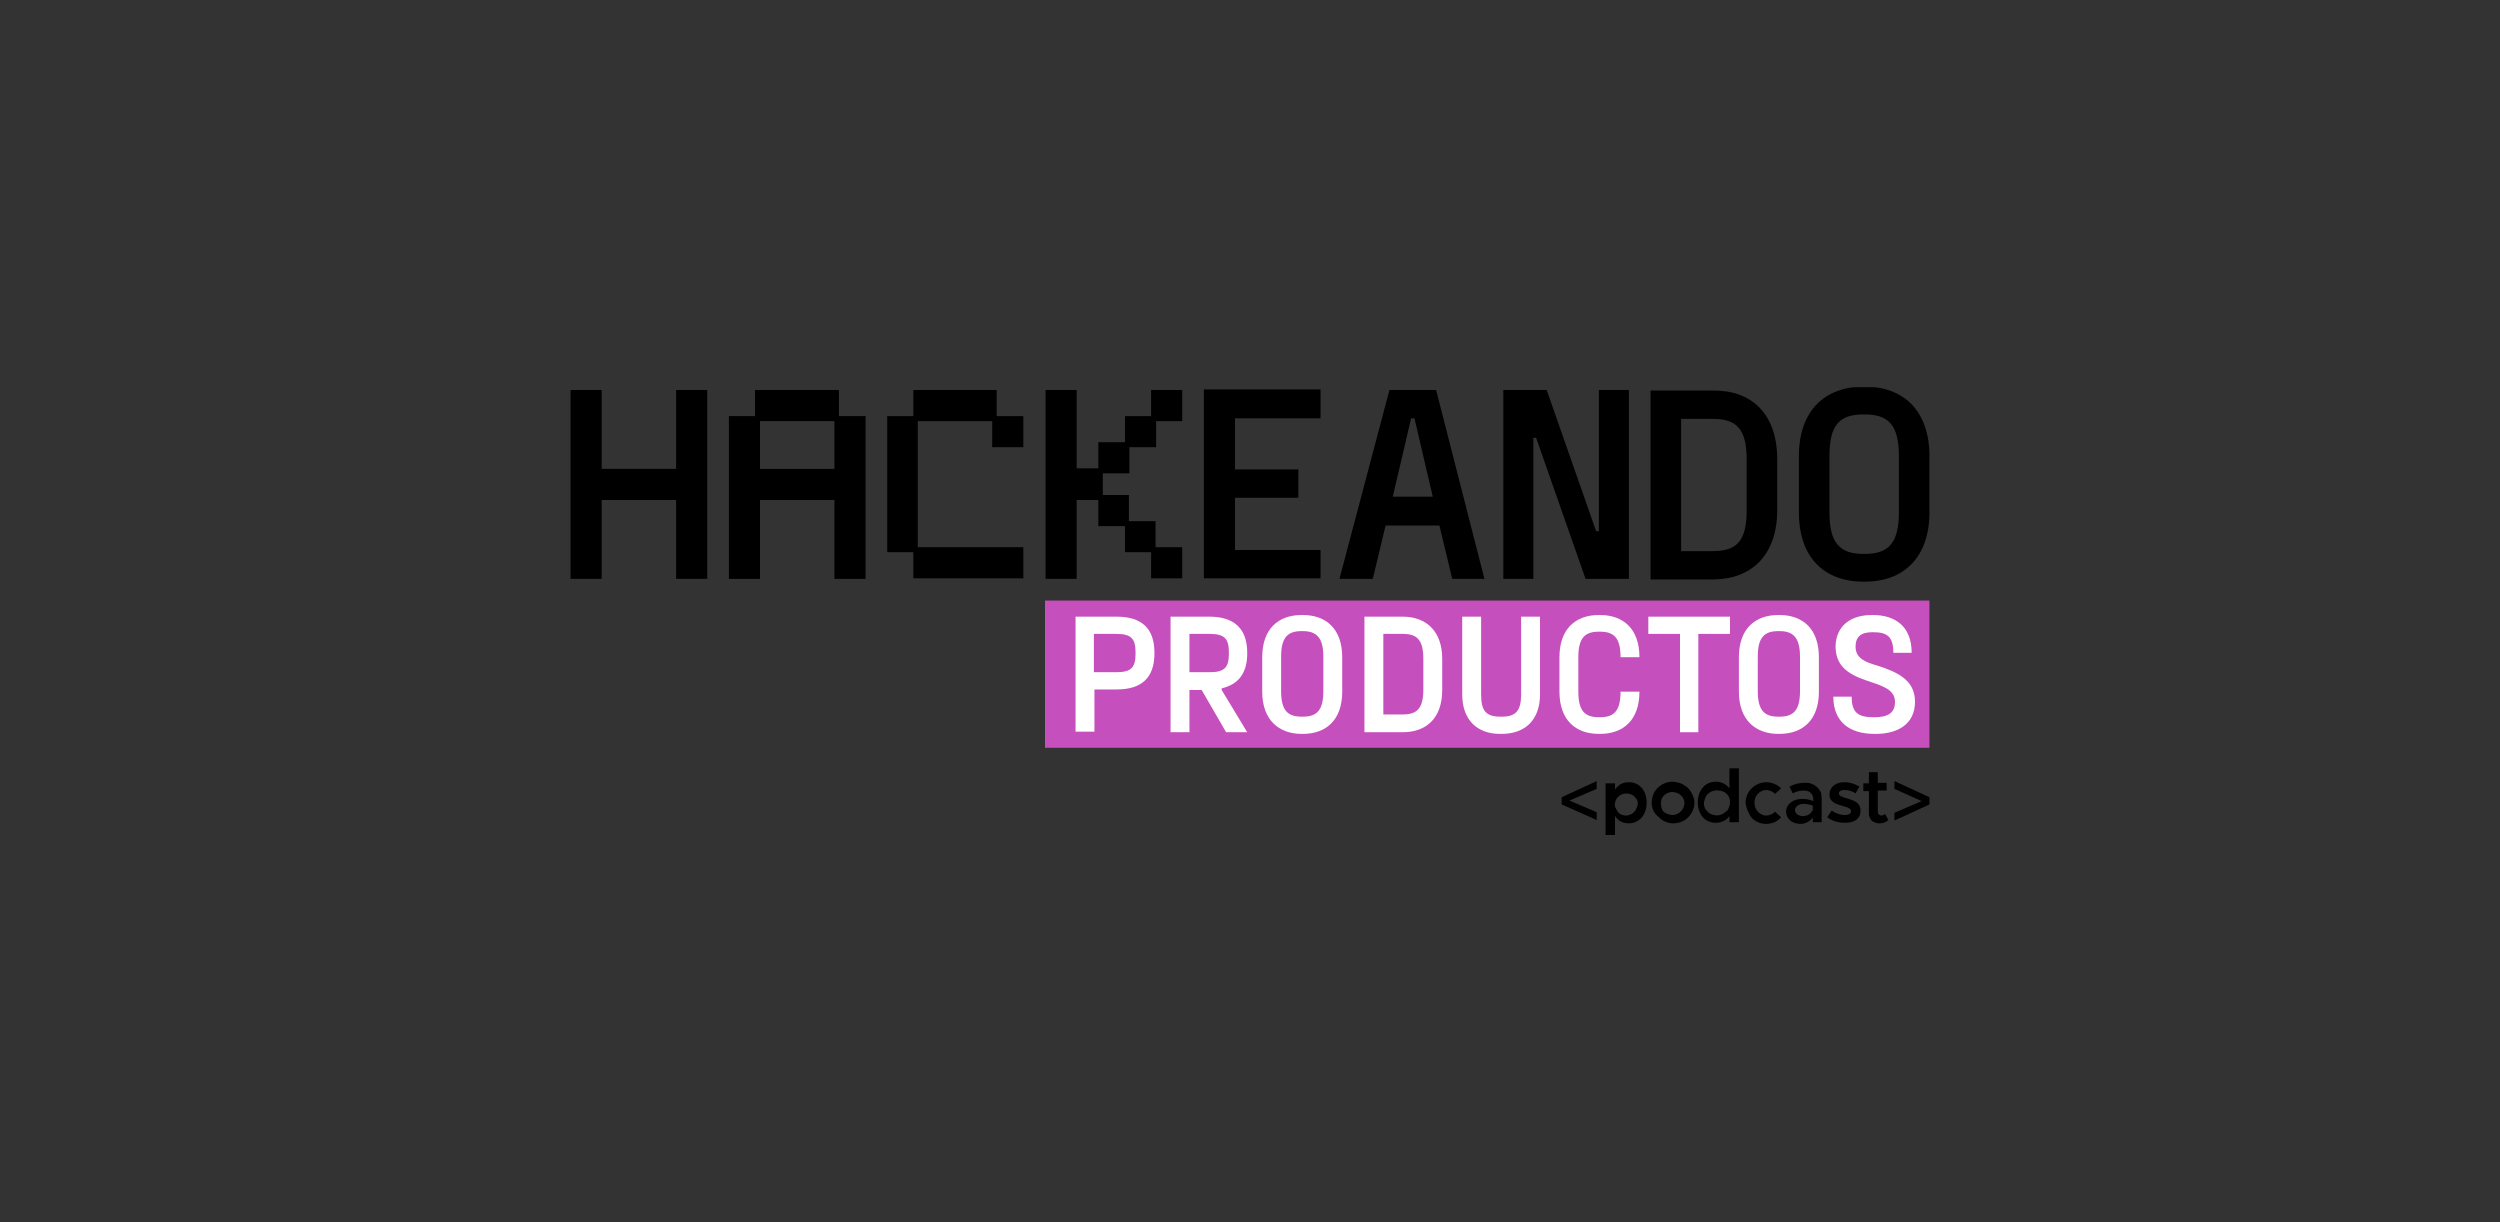 <?xml version="1.0" encoding="utf-8"?>
<!-- Generator: Adobe Illustrator 28.0.0, SVG Export Plug-In . SVG Version: 6.00 Build 0)  -->
<svg version="1.1" id="Layer_1" xmlns="http://www.w3.org/2000/svg" xmlns:xlink="http://www.w3.org/1999/xlink" x="0px" y="0px"
	 viewBox="0 0 450 220" style="enable-background:new 0 0 450 220;" xml:space="preserve">
<rect x="0" y="0" width="450" height="220" fill="#333333" stroke="none"/>
<style type="text/css">
	.st0{clip-path:url(#SVGID_00000057128767028232192840000017751530312368472222_);}
	.st1{fill:#C64FBE;}
	.st2{fill:#FFFFFF;}
</style>
<g>
	<defs>
		<rect id="SVGID_1_" x="102.7" y="69.7" width="244.7" height="80.7"/>
	</defs>
	<clipPath id="SVGID_00000003825427677445631040000010361442549670716818_">
		<use xlink:href="#SVGID_1_"  style="overflow:visible;"/>
	</clipPath>
	<g style="clip-path:url(#SVGID_00000003825427677445631040000010361442549670716818_);">
		<path d="M319.9,82.7v9.1c0,8.3-4.8,12.5-11.6,12.5h-11.2v-34h11.2C315.1,70.2,319.9,74.3,319.9,82.7z M314.4,82.7
			c0-5.7-2-7.3-6.1-7.3h-5.7v23.8h5.7c4.2,0,6.1-1.7,6.1-7.3V82.7z"/>
		<path d="M121.7,84.4h-13.4V70.2h-5.6v34h5.6V90h13.4v14.2h5.6v-34h-5.6V84.4z"/>
		<path d="M151,70.2h-15.1v4.7h-4.7v29.3h5.6V90h13.4v14.2h5.6V74.9H151L151,70.2z M150.2,84.4h-13.4v-8.6h13.4V84.4z"/>
		<path d="M179.5,70.2h-15.1v4.7h-4.7v24.5h4.7v4.7h19.8v-5.6h-19V75.8h13.4v4.7h5.6v-5.6h-4.8V70.2z"/>
		<path d="M203.3,85.2v-4.7h4.8v-4.7h4.7v-5.6h-5.6v4.7h-4.7v4.7h-4.8v4.7h-3.9V70.2h-5.6v34h5.6V90h3.9v4.7h4.8v4.7h4.7v4.7h5.6
			v-5.6H208v-4.7h-4.8v-4.7h-4.7v-3.9H203.3z"/>
		<path d="M222.3,75.3v9.2h11.4v5.1h-11.4V99h15.4v5.1h-21v-34h21v5.2H222.3z"/>
		<path d="M259.1,94.6h-9.7l-2.3,9.6h-6l9-34h8.4l8.7,34h-5.8L259.1,94.6z M257.9,89.4l-3.3-14.1H254l-3.3,14.1L257.9,89.4z"/>
		<path d="M270.5,70.2h7.9l8.9,25.4h0.5V70.2h5.4v34h-7.8l-8.9-25.4H276v25.4h-5.4V70.2z"/>
		<path d="M323.8,92.2V82.1c0-8.3,4.8-12.5,11.6-12.5h0.3c6.8,0,11.6,4.2,11.6,12.5v10.1c0,8.3-4.8,12.5-11.6,12.5h-0.3
			C328.6,104.7,323.8,100.6,323.8,92.2z M335.7,99.7c4.2,0,6.1-1.9,6.1-7.5V82.1c0-5.6-1.9-7.5-6.1-7.5h-0.3c-4.2,0-6.1,1.8-6.1,7.5
			v10.1c0,5.6,1.9,7.5,6.1,7.5H335.7z"/>
		<path class="st1" d="M347.3,108.1H188.1v26.5h159.2V108.1z"/>
		<path class="st2" d="M207.8,117.5v0.1c0,4.4-2.3,6.5-6.8,6.5h-4v7.6h-3.4V111h7.4C205.5,111,207.8,113.1,207.8,117.5z
			 M204.4,117.5c0-2.5-0.7-3.4-3.5-3.4h-4v6.9h4c2.8,0,3.5-0.9,3.5-3.4L204.4,117.5z"/>
		<path class="st2" d="M216.3,124.2h-2.2v7.6h-3.4V111h7c4.5,0,6.8,2.2,6.8,6.5v0.1c0,3.6-1.6,5.6-4.6,6.3v0.3l4.6,7.6h-3.8
			L216.3,124.2z M217.7,114.1h-3.6v6.9h3.6c2.8,0,3.5-0.9,3.5-3.4v-0.1C221.2,115,220.5,114.1,217.7,114.1L217.7,114.1z"/>
		<path class="st2" d="M227.2,124.5v-6.2c0-5.1,2.9-7.6,7.1-7.6h0.2c4.2,0,7.1,2.5,7.1,7.6v6.2c0,5.1-2.9,7.6-7.1,7.6h-0.2
			C230.2,132.1,227.2,129.6,227.2,124.5z M234.5,129c2.5,0,3.7-1.1,3.7-4.6v-6.2c0-3.4-1.2-4.6-3.7-4.6h-0.2c-2.5,0-3.7,1.1-3.7,4.6
			v6.2c0,3.5,1.2,4.6,3.7,4.6H234.5z"/>
		<path class="st2" d="M259.6,118.6v5.6c0,5.1-2.9,7.6-7.1,7.6h-6.9V111h6.9C256.6,111,259.6,113.5,259.6,118.6z M256.2,118.6
			c0-3.5-1.2-4.5-3.7-4.5H249v14.5h3.5c2.5,0,3.7-1,3.7-4.5V118.6z"/>
		<path class="st2" d="M263.2,125v-14h3.4v14c0,3,0.9,4,3.5,4h0.2c2.5,0,3.5-1,3.5-4v-14h3.4v14c0,4.6-2.7,7.1-6.9,7.1H270
			C265.9,132.1,263.2,129.6,263.2,125z"/>
		<path class="st2" d="M280.7,124.5v-6.2c0-5.1,2.9-7.6,7.1-7.6h0.2c4.2,0,7.1,2.5,7.1,7.6h-3.4c0-3.5-1.2-4.6-3.7-4.6h-0.2
			c-2.5,0-3.7,1.1-3.7,4.6v6.2c0,3.5,1.2,4.6,3.7,4.6h0.2c2.5,0,3.7-1.1,3.7-4.6h3.4c0,5.1-2.9,7.6-7.1,7.6h-0.2
			C283.6,132.1,280.7,129.6,280.7,124.5z"/>
		<path class="st2" d="M311.4,114.1h-5.7v17.7h-3.3v-17.7h-5.7V111h14.7L311.4,114.1z"/>
		<path class="st2" d="M313,124.5v-6.2c0-5.1,2.9-7.6,7.1-7.6h0.2c4.2,0,7.1,2.5,7.1,7.6v6.2c0,5.1-2.9,7.6-7.1,7.6h-0.2
			C316,132.1,313,129.6,313,124.5z M320.3,129c2.5,0,3.7-1.1,3.7-4.6v-6.2c0-3.4-1.2-4.6-3.7-4.6h-0.2c-2.5,0-3.7,1.1-3.7,4.6v6.2
			c0,3.5,1.2,4.6,3.7,4.6H320.3z"/>
		<path class="st2" d="M330,125.4h3.3c0,2.9,1.2,3.7,3.9,3.7h0.2c2.5,0,3.7-0.8,3.7-2.8c0-2.4-2.9-3-5.1-3.8
			c-3.6-1.2-5.6-2.8-5.6-6.2c0.1-3.7,2.8-5.6,6.5-5.6h0.2c4.1,0,7,2.1,7,6.8h-3.3c0-2.9-1.1-3.7-3.6-3.7h-0.2c-2,0-3,0.8-3,2.6
			c0,2.1,1.8,2.8,3.9,3.4c3.8,1.2,6.8,2.7,6.8,6.5c0,3.9-2.9,5.8-7.1,5.8h-0.2C333,132.1,330,130,330,125.4z"/>
		<path d="M281.1,144.8v-1.3l6.3-2.9v1.4l-4.9,2.1l4.9,2.1v1.4L281.1,144.8z"/>
		<path d="M296.4,144.5c0,2.2-1.4,3.7-3.2,3.7c-0.5,0-1-0.1-1.4-0.3c-0.4-0.2-0.8-0.6-1.1-1v3.4h-1.7V141h1.7v1.1
			c0.3-0.4,0.6-0.7,1.1-1c0.4-0.2,0.9-0.3,1.4-0.3C295.1,140.8,296.4,142.3,296.4,144.5z M294.8,144.5c0-0.4-0.2-0.7-0.5-1
			c-0.2-0.3-0.6-0.5-1-0.6c-0.4-0.1-0.8-0.1-1.1,0c-0.4,0.1-0.7,0.3-1,0.6c-0.3,0.3-0.4,0.6-0.5,1c-0.1,0.4,0,0.8,0.2,1.1
			c0.2,0.4,0.4,0.7,0.7,0.9c0.3,0.2,0.7,0.3,1.1,0.3c0.3,0,0.6-0.1,0.8-0.2c0.3-0.1,0.5-0.3,0.7-0.5c0.2-0.2,0.3-0.5,0.4-0.7
			C294.8,145,294.8,144.8,294.8,144.5L294.8,144.5z"/>
		<path d="M297.3,144.5c0-0.7,0.2-1.5,0.6-2.1c0.4-0.6,1-1.1,1.7-1.4c0.7-0.3,1.4-0.4,2.2-0.2c0.7,0.1,1.4,0.5,2,1
			c0.5,0.5,0.9,1.2,1.1,1.9c0.2,0.7,0.1,1.5-0.2,2.2c-0.3,0.7-0.8,1.3-1.4,1.7c-0.6,0.4-1.4,0.6-2.1,0.6c-1,0-1.9-0.4-2.6-1.1
			C297.7,146.4,297.3,145.5,297.3,144.5z M303.2,144.5c0-0.4-0.2-0.8-0.4-1.1c-0.3-0.3-0.6-0.6-1-0.7s-0.8-0.2-1.2-0.1
			c-0.4,0.1-0.8,0.3-1.1,0.6s-0.5,0.7-0.5,1.1c-0.1,0.4,0,0.8,0.1,1.2s0.4,0.7,0.8,0.9c0.4,0.2,0.8,0.3,1.2,0.3
			c0.6,0,1.1-0.3,1.5-0.7C303,145.6,303.2,145,303.2,144.5z"/>
		<path d="M313,138.5v9.5h-1.7v-1.1c-0.3,0.4-0.6,0.7-1.1,0.9c-0.4,0.2-0.9,0.3-1.4,0.3c-1.9,0-3.2-1.5-3.2-3.7s1.4-3.7,3.2-3.7
			c0.5,0,1,0.1,1.4,0.3c0.4,0.2,0.8,0.5,1.1,0.9v-3.6H313z M311.4,144.5c0-0.3,0-0.6-0.1-0.8c-0.1-0.3-0.2-0.5-0.4-0.7
			c-0.2-0.2-0.4-0.4-0.7-0.5c-0.3-0.1-0.5-0.2-0.8-0.2c-0.5-0.1-0.9,0-1.4,0.2c-0.4,0.2-0.8,0.5-1,1c-0.2,0.4-0.3,0.9-0.3,1.3
			c0.1,0.5,0.2,0.9,0.6,1.2c0.3,0.4,0.7,0.6,1.2,0.7c0.5,0.1,0.9,0.1,1.4-0.1c0.4-0.2,0.8-0.5,1.1-0.8
			C311.2,145.4,311.4,144.9,311.4,144.5z"/>
		<path d="M314.2,144.5c0-1,0.4-1.9,1.1-2.6c0.7-0.7,1.7-1.1,2.6-1.1c0.5,0,1,0.1,1.5,0.3c0.5,0.2,0.9,0.5,1.2,0.8l-1.1,1
			c-0.2-0.2-0.4-0.4-0.7-0.5c-0.3-0.1-0.6-0.2-0.9-0.2c-0.6,0-1.1,0.3-1.5,0.7c-0.4,0.4-0.6,1-0.6,1.6c0,0.6,0.2,1.1,0.6,1.6
			c0.4,0.4,0.9,0.7,1.5,0.7c0.3,0,0.6-0.1,0.9-0.2c0.3-0.1,0.5-0.3,0.7-0.5l1.1,1c-0.3,0.4-0.8,0.7-1.2,0.9c-0.5,0.2-1,0.3-1.5,0.3
			c-1,0-1.9-0.4-2.6-1.1C314.7,146.4,314.3,145.4,314.2,144.5z"/>
		<path d="M327.9,143.8v4.2h-1.6v-0.8c-0.3,0.3-0.6,0.6-1,0.8c-0.4,0.2-0.8,0.3-1.2,0.3c-1.5,0-2.6-0.9-2.6-2.2
			c0-1.4,1.3-2.3,2.9-2.3c0.7,0,1.3,0.1,2,0.4v-0.2c0-0.2,0-0.4-0.1-0.7s-0.2-0.4-0.4-0.6c-0.2-0.2-0.4-0.3-0.6-0.3
			c-0.2-0.1-0.4-0.1-0.7-0.1c-0.7,0-1.3,0.2-1.9,0.5l-0.6-1.2c0.9-0.5,1.8-0.7,2.8-0.7c0.4,0,0.8,0,1.2,0.2c0.4,0.1,0.7,0.4,1,0.6
			c0.3,0.3,0.5,0.6,0.7,1C327.8,142.9,327.9,143.4,327.9,143.8z M326.3,145.8V145c-0.6-0.2-1.1-0.3-1.7-0.3c-0.8,0-1.5,0.5-1.5,1.1
			s0.6,1.1,1.4,1.1c0.4,0,0.8-0.1,1.1-0.3C325.9,146.5,326.1,146.1,326.3,145.8L326.3,145.8z"/>
		<path d="M328.9,147.1l0.8-1.2c0.7,0.5,1.5,0.8,2.4,0.8c0.7,0,1.1-0.3,1.1-0.7c0-0.4-0.6-0.7-1.4-0.9c-1.5-0.4-2.5-0.8-2.5-2.1
			c0-1.3,1.1-2.2,2.7-2.2c1,0,1.9,0.3,2.7,0.8l-0.7,1.2c-0.6-0.4-1.3-0.6-2-0.6c-0.6,0-1,0.2-1,0.6c0,0.4,0.4,0.6,1.4,0.9
			c1.1,0.3,2.5,0.7,2.5,2.2s-1.1,2.2-2.8,2.2C330.9,148.1,329.8,147.8,328.9,147.1z"/>
		<path d="M339.9,147.6c-0.4,0.4-1,0.6-1.5,0.6c-0.3,0-0.5,0-0.8-0.1c-0.2-0.1-0.5-0.2-0.7-0.4c-0.2-0.2-0.3-0.4-0.4-0.7
			c-0.1-0.2-0.1-0.5-0.1-0.8v-3.8h-1V141h1V139h1.6v1.9h1.6v1.4H338v3.6c0,0.1,0,0.2,0,0.3s0.1,0.2,0.1,0.3c0.1,0.1,0.1,0.1,0.2,0.2
			c0.1,0,0.2,0.1,0.3,0.1c0.3,0,0.5-0.1,0.7-0.3L339.9,147.6z"/>
		<path d="M341,146.3l4.9-2.1L341,142v-1.4l6.3,2.9v1.3l-6.3,2.9V146.3z"/>
	</g>
</g>
</svg>
